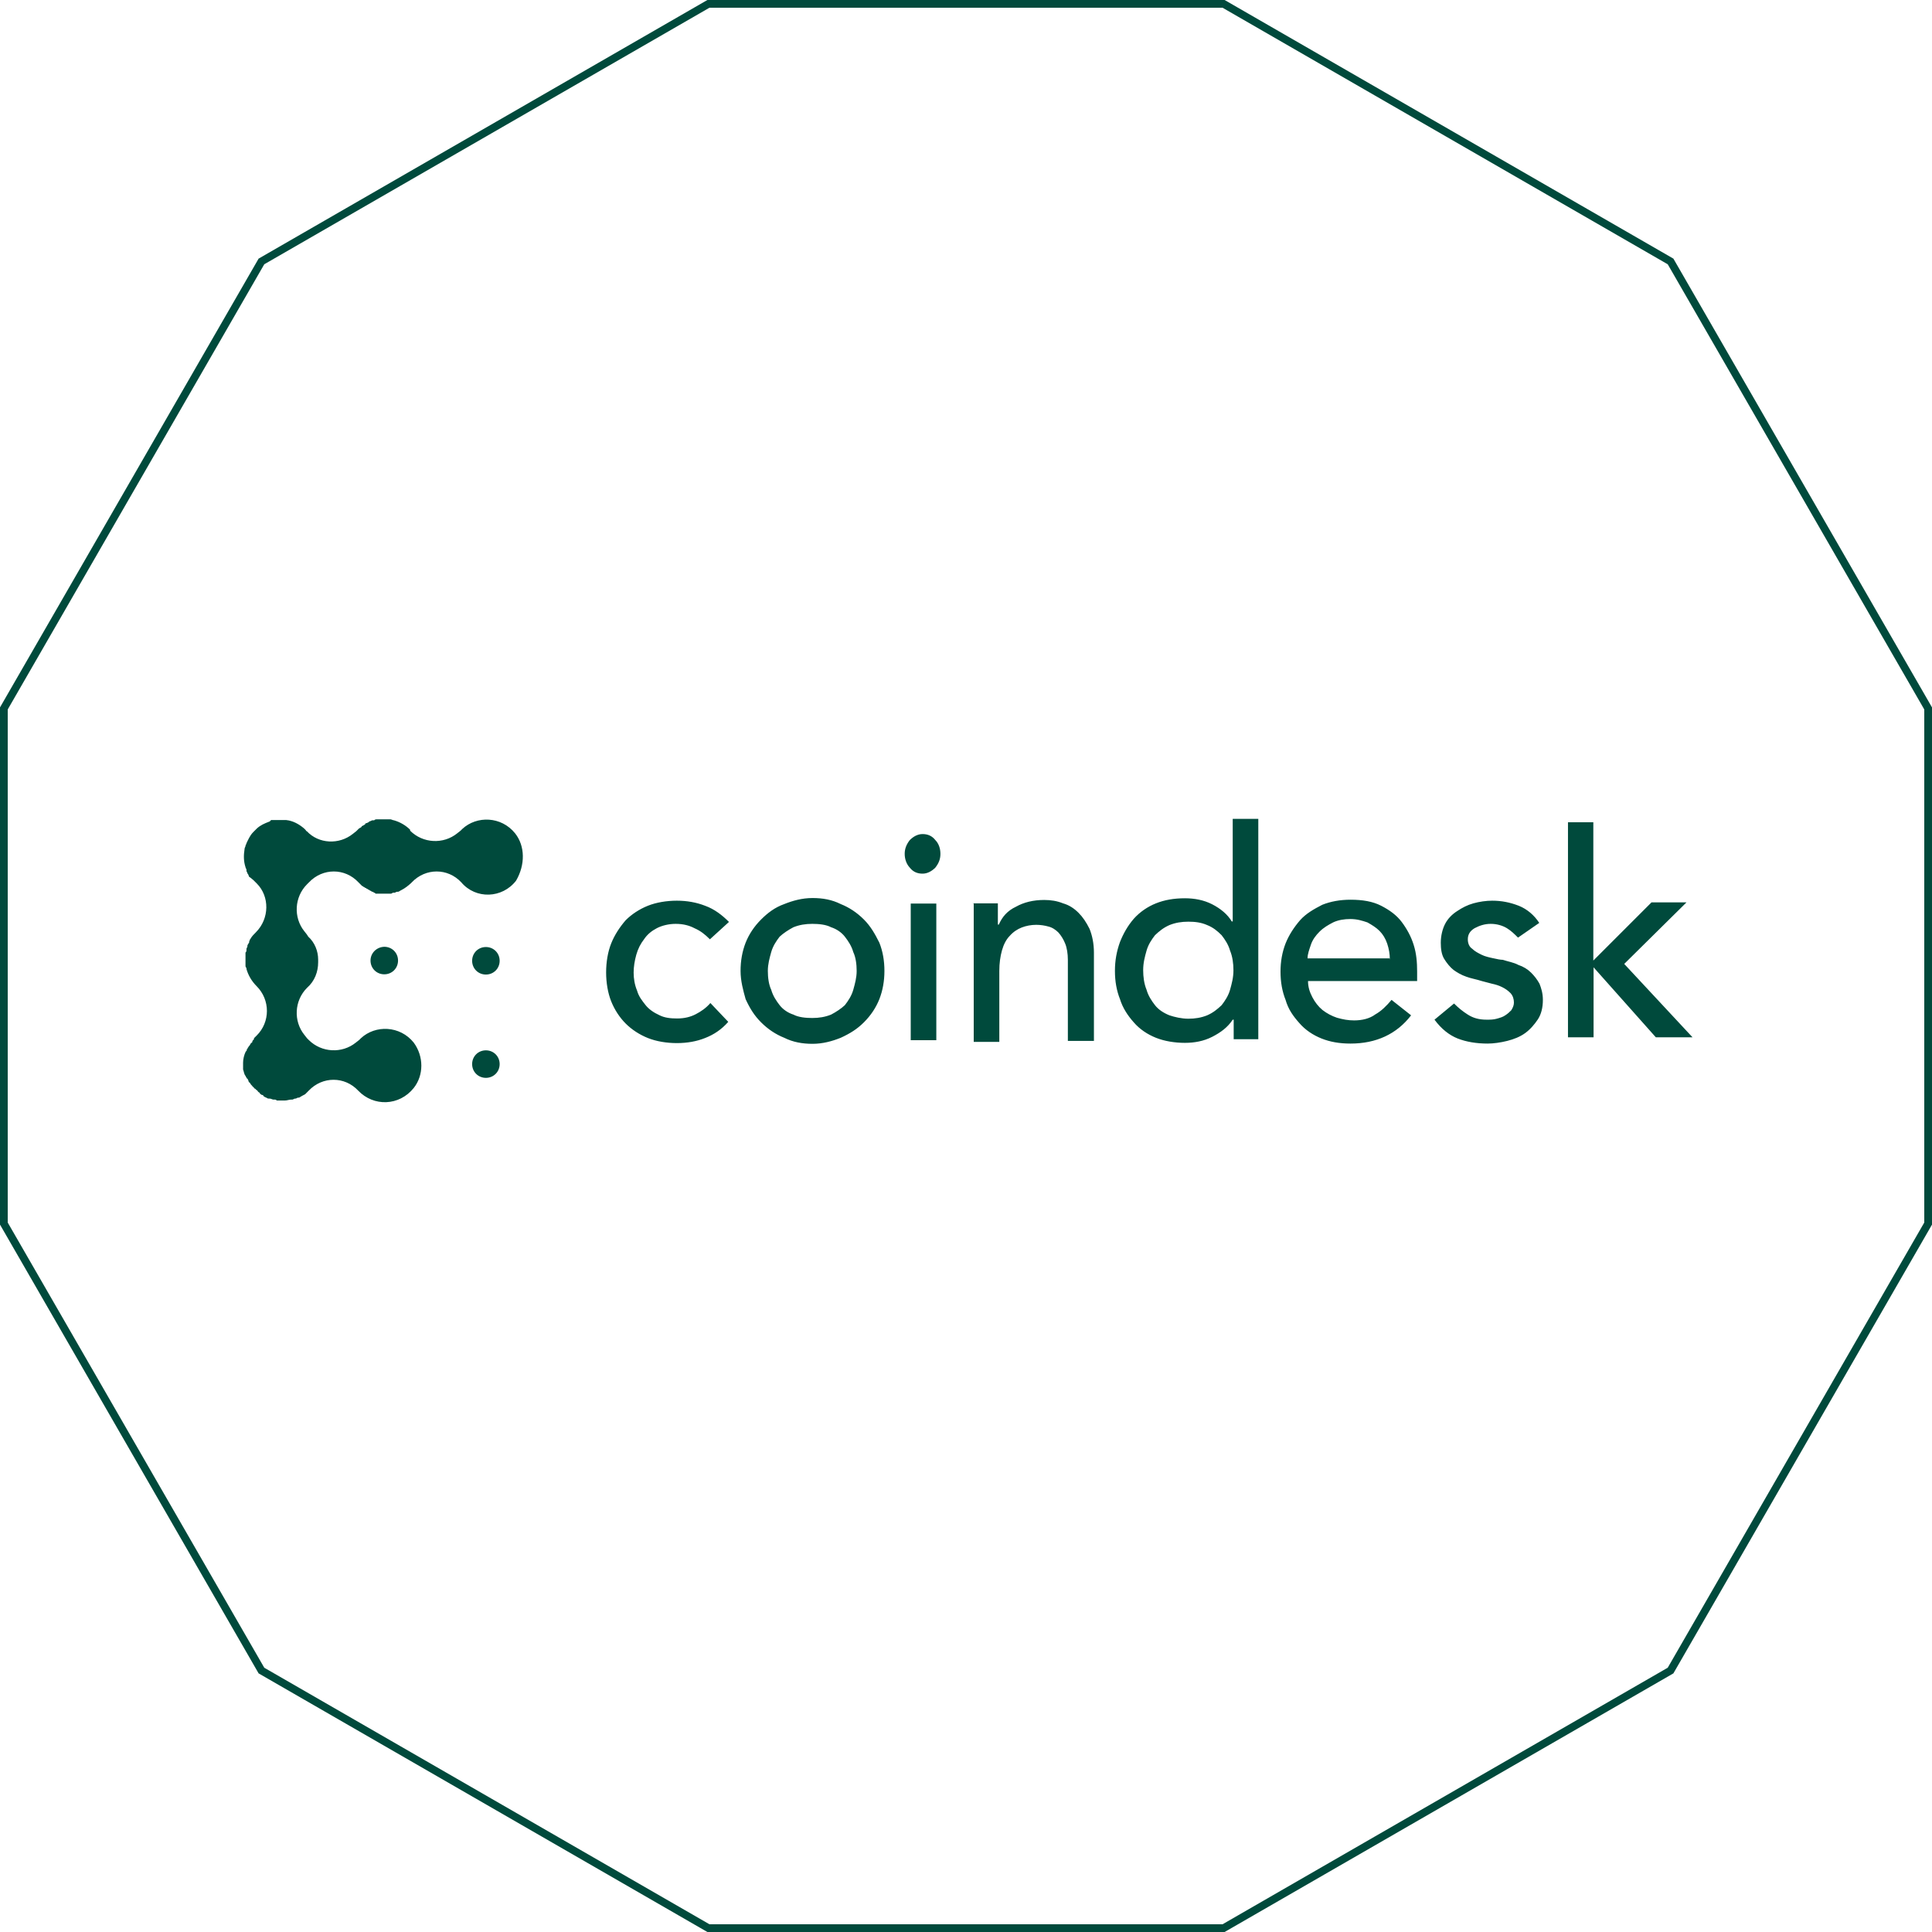 <svg width="250" height="250" viewBox="0 0 250 250" fill="none" xmlns="http://www.w3.org/2000/svg">
<g id="Group 2604">
<path id="Vector" d="M158.331 0.5L216.169 33.831L249.5 91.669V158.331L216.169 216.169L158.331 249.5H91.669L33.831 216.169L0.5 158.331V91.669L33.831 33.831L91.669 0.5H158.331Z" stroke="#004A3C"/>
<g id="Group 2593">
<path id="Vector_2" d="M47.945 124.294C47.945 125.294 48.726 126.075 49.726 126.075C50.725 126.075 51.506 125.294 51.506 124.294C51.506 123.295 50.725 122.514 49.726 122.514C48.726 122.545 47.945 123.326 47.945 124.294ZM62.875 122.545C61.875 122.545 61.094 123.326 61.094 124.325C61.094 125.325 61.875 126.106 62.875 126.106C63.874 126.106 64.655 125.325 64.655 124.325C64.655 123.326 63.874 122.545 62.875 122.545ZM62.875 135.913C61.875 135.913 61.094 136.694 61.094 137.693C61.094 138.693 61.875 139.474 62.875 139.474C63.874 139.474 64.655 138.693 64.655 137.693C64.655 136.694 63.874 135.913 62.875 135.913Z" fill="#004A3C"/>
<path id="Vector_3" d="M66.655 107.834C64.875 105.616 61.689 105.523 59.815 107.272L59.596 107.49L59.159 107.834C57.379 109.271 54.724 109.146 53.069 107.49V107.365C52.506 106.803 51.757 106.366 50.976 106.147C50.851 106.147 50.632 106.022 50.539 106.022H48.758C48.633 106.022 48.54 106.022 48.415 106.147H48.196C48.071 106.147 47.977 106.272 47.853 106.272C47.853 106.272 47.728 106.272 47.728 106.397C47.603 106.397 47.509 106.522 47.384 106.522C47.384 106.522 47.259 106.522 47.259 106.647C47.134 106.772 47.041 106.772 46.916 106.866C46.916 106.866 46.791 106.866 46.791 106.991C46.666 107.116 46.572 107.116 46.447 107.209L46.322 107.334L46.103 107.553L45.666 107.896C43.886 109.333 41.231 109.208 39.701 107.553C39.701 107.553 39.576 107.553 39.576 107.428L39.357 107.209C38.701 106.647 37.92 106.21 37.046 106.116H35.047C35.047 106.241 34.922 106.241 34.828 106.335H34.797C34.235 106.553 33.704 106.772 33.235 107.209L33.11 107.334L32.767 107.678C32.33 108.115 32.111 108.677 31.892 109.115C31.892 109.239 31.767 109.333 31.767 109.458C31.767 109.583 31.642 109.677 31.642 109.895C31.517 110.676 31.517 111.457 31.767 112.207C31.767 112.332 31.892 112.425 31.892 112.55V112.675C31.892 112.8 32.017 112.894 32.017 113.019C32.142 113.144 32.142 113.237 32.236 113.456C32.455 113.581 32.673 113.8 32.798 113.893L33.017 114.112L33.235 114.331C34.891 115.986 34.891 118.859 33.11 120.64C32.892 120.858 32.548 121.202 32.455 121.42C32.33 121.545 32.33 121.639 32.236 121.858V121.983C32.111 122.108 32.111 122.201 32.017 122.326V122.451C32.017 122.576 31.892 122.67 31.892 122.795V122.92C31.892 123.045 31.892 123.138 31.767 123.263V124.919C31.767 125.044 31.767 125.137 31.892 125.262V125.387C32.111 126.168 32.548 126.949 33.204 127.605C34.984 129.385 34.984 132.258 33.204 134.008L33.079 134.132L32.861 134.351V134.476C32.736 134.601 32.642 134.695 32.642 134.82C32.642 134.82 32.642 134.945 32.517 134.945C32.392 135.069 32.392 135.163 32.298 135.288L32.173 135.413C32.173 135.538 32.048 135.538 32.048 135.632C32.048 135.725 31.924 135.757 31.924 135.85C31.924 135.975 31.924 135.975 31.799 136.069C31.58 136.506 31.455 137.068 31.455 137.506V138.38C31.58 138.724 31.58 139.036 31.799 139.255C31.799 139.38 31.924 139.473 31.924 139.473C31.924 139.473 31.924 139.598 32.048 139.598C32.048 139.723 32.173 139.817 32.173 139.942C32.173 139.942 32.173 140.067 32.298 140.067C32.423 140.285 32.517 140.41 32.642 140.504C32.642 140.504 32.642 140.629 32.767 140.629C32.767 140.629 32.767 140.754 32.892 140.754C32.892 140.879 33.017 140.879 33.017 140.879L33.142 141.004C33.267 141.129 33.36 141.129 33.36 141.222L33.485 141.347C33.485 141.347 33.61 141.347 33.61 141.472C33.735 141.597 33.829 141.691 33.954 141.691C33.954 141.691 34.079 141.691 34.079 141.816C34.204 141.941 34.297 141.941 34.422 142.035H34.485C34.61 142.159 34.703 142.159 34.922 142.159C35.047 142.159 35.266 142.284 35.359 142.284H35.484C35.609 142.284 35.703 142.284 35.828 142.409H36.827C37.171 142.409 37.389 142.284 37.702 142.284H37.827C37.952 142.284 38.045 142.159 38.17 142.159H38.233C38.358 142.159 38.451 142.035 38.576 142.035H38.701C38.92 141.91 39.263 141.691 39.482 141.597L39.826 141.254L39.95 141.129C41.731 139.255 44.604 139.255 46.353 141.129C48.352 143.221 51.663 143.128 53.537 140.785C54.849 139.13 54.849 136.694 53.537 134.913C51.757 132.696 48.571 132.602 46.697 134.351L46.478 134.57L46.041 134.913C44.261 136.35 41.606 136.225 39.95 134.57L39.732 134.351L39.388 133.914C37.952 132.134 38.077 129.479 39.732 127.823C40.731 126.949 41.169 125.731 41.169 124.513V124.169C41.169 123.076 40.731 121.951 39.857 121.171C39.857 121.046 39.732 121.046 39.732 120.952L39.388 120.515C37.952 118.734 38.077 116.08 39.732 114.424L39.857 114.299L39.982 114.174C41.762 112.3 44.636 112.3 46.385 114.174L46.51 114.299L46.635 114.424L46.853 114.643C46.978 114.643 46.978 114.768 47.072 114.768C47.165 114.768 47.197 114.893 47.29 114.893C47.384 114.893 47.415 115.018 47.509 115.018C47.603 115.018 47.634 115.143 47.728 115.143C47.821 115.143 47.853 115.268 47.946 115.268C48.04 115.268 48.071 115.392 48.165 115.392C48.259 115.392 48.29 115.392 48.383 115.517C48.508 115.517 48.508 115.517 48.602 115.642H50.476C50.601 115.642 50.695 115.642 50.82 115.517H51.038C51.163 115.517 51.257 115.392 51.382 115.392H51.507C51.632 115.392 51.725 115.268 51.944 115.174C52.381 114.955 52.819 114.612 53.162 114.299L53.287 114.174C55.068 112.3 57.941 112.3 59.69 114.174C61.564 116.392 65 116.267 66.78 113.956C67.967 111.926 67.967 109.489 66.655 107.834Z" fill="#004A3C"/>
<path id="Vector_4" d="M91.862 121.546C91.206 120.89 90.644 120.452 89.863 120.109C89.207 119.765 88.426 119.547 87.427 119.547C86.552 119.547 85.647 119.765 84.991 120.109C84.335 120.452 83.772 120.89 83.335 121.546C82.898 122.108 82.554 122.764 82.336 123.545C82.117 124.325 81.992 125.106 81.992 125.856C81.992 126.605 82.117 127.418 82.43 128.167C82.648 128.948 83.085 129.479 83.523 130.041C83.96 130.603 84.616 131.041 85.303 131.353C85.959 131.696 86.74 131.79 87.614 131.79C88.614 131.79 89.394 131.572 90.05 131.228C90.706 130.884 91.362 130.447 91.924 129.791L94.236 132.227C93.361 133.227 92.362 133.883 91.237 134.32C90.144 134.757 88.926 134.976 87.583 134.976C86.271 134.976 84.928 134.757 83.835 134.32C82.742 133.883 81.742 133.227 80.962 132.446C80.181 131.665 79.525 130.666 79.088 129.573C78.65 128.479 78.432 127.136 78.432 125.825C78.432 124.513 78.65 123.17 79.088 122.077C79.525 120.983 80.181 119.984 80.962 119.078C81.742 118.297 82.742 117.641 83.835 117.204C84.928 116.767 86.271 116.548 87.583 116.548C88.895 116.548 90.113 116.767 91.237 117.204C92.455 117.641 93.455 118.422 94.329 119.297L91.862 121.546ZM99.358 125.637C99.358 126.512 99.483 127.418 99.795 128.073C100.014 128.854 100.451 129.51 100.888 130.072C101.326 130.635 101.982 131.072 102.669 131.29C103.325 131.634 104.23 131.728 105.105 131.728C105.979 131.728 106.76 131.603 107.541 131.29C108.197 130.947 108.853 130.51 109.321 130.072C109.759 129.51 110.196 128.854 110.415 128.073C110.633 127.293 110.852 126.512 110.852 125.637C110.852 124.763 110.727 123.857 110.415 123.201C110.196 122.42 109.759 121.764 109.321 121.202C108.884 120.64 108.228 120.203 107.541 119.984C106.885 119.64 105.979 119.547 105.105 119.547C104.23 119.547 103.45 119.672 102.669 119.984C102.013 120.328 101.357 120.765 100.888 121.202C100.451 121.764 100.014 122.42 99.795 123.201C99.577 123.982 99.358 124.763 99.358 125.637ZM95.829 125.637C95.829 124.325 96.047 123.107 96.484 121.983C96.922 120.89 97.578 119.89 98.483 118.985C99.358 118.11 100.264 117.423 101.482 116.986C102.575 116.548 103.793 116.205 105.136 116.205C106.479 116.205 107.666 116.423 108.79 116.986C109.884 117.423 110.883 118.079 111.789 118.985C112.663 119.859 113.226 120.859 113.788 121.983C114.225 123.076 114.444 124.294 114.444 125.637C114.444 126.949 114.225 128.167 113.788 129.292C113.351 130.385 112.695 131.384 111.789 132.29C110.914 133.164 110.009 133.727 108.79 134.289C107.697 134.726 106.479 135.07 105.136 135.07C103.824 135.07 102.606 134.851 101.482 134.289C100.389 133.852 99.389 133.196 98.483 132.29C97.609 131.415 97.047 130.51 96.484 129.292C96.172 128.167 95.829 126.949 95.829 125.637ZM117.848 134.601H121.159V116.923H117.848V134.601ZM117.067 110.489C117.067 109.833 117.286 109.271 117.723 108.709C118.16 108.271 118.723 107.928 119.379 107.928C120.034 107.928 120.597 108.147 121.034 108.709C121.471 109.146 121.69 109.802 121.69 110.489C121.69 111.176 121.471 111.707 121.034 112.269C120.597 112.707 120.034 113.05 119.379 113.05C118.723 113.05 118.16 112.832 117.723 112.269C117.286 111.801 117.067 111.145 117.067 110.489ZM125.781 116.892H129.123V119.64H129.248C129.686 118.641 130.341 117.86 131.466 117.329C132.465 116.767 133.683 116.455 135.12 116.455C135.995 116.455 136.776 116.58 137.556 116.892C138.337 117.111 138.993 117.548 139.555 118.11C140.117 118.672 140.555 119.328 140.992 120.203C141.336 121.077 141.554 122.077 141.554 123.295V134.695H138.181V124.2C138.181 123.42 138.056 122.639 137.837 122.108C137.619 121.546 137.275 121.015 136.963 120.671C136.619 120.328 136.182 120.015 135.651 119.89C135.214 119.765 134.652 119.672 134.089 119.672C133.434 119.672 132.778 119.797 132.215 120.015C131.653 120.234 131.122 120.577 130.654 121.108C130.217 121.546 129.873 122.202 129.654 122.982C129.436 123.763 129.311 124.638 129.311 125.637V134.82H126V116.923M153.766 131.821C154.641 131.821 155.422 131.696 156.203 131.384C156.983 131.041 157.514 130.603 158.077 130.072C158.514 129.51 158.951 128.854 159.17 128.073C159.388 127.293 159.607 126.512 159.607 125.544C159.607 124.669 159.482 123.763 159.17 123.014C158.951 122.233 158.514 121.577 158.077 121.015C157.514 120.452 156.983 120.015 156.203 119.703C155.422 119.359 154.641 119.266 153.766 119.266C152.892 119.266 152.111 119.391 151.33 119.703C150.549 120.046 150.018 120.484 149.456 121.015C149.019 121.577 148.582 122.233 148.363 123.014C148.144 123.794 147.926 124.575 147.926 125.544C147.926 126.418 148.051 127.324 148.363 128.073C148.582 128.854 149.019 129.51 149.456 130.072C149.894 130.635 150.549 131.072 151.33 131.384C151.986 131.603 152.892 131.821 153.766 131.821ZM162.949 134.476H159.638V131.946H159.513C158.857 132.946 157.952 133.602 156.859 134.164C155.765 134.726 154.547 134.945 153.329 134.945C152.017 134.945 150.674 134.726 149.581 134.289C148.488 133.852 147.489 133.196 146.708 132.29C145.927 131.415 145.271 130.416 144.927 129.292C144.49 128.198 144.272 126.98 144.272 125.637C144.272 124.294 144.49 123.107 144.927 121.889C145.365 120.796 145.927 119.797 146.708 118.891C147.489 118.016 148.488 117.329 149.581 116.892C150.674 116.455 151.892 116.236 153.329 116.236C154.547 116.236 155.765 116.455 156.859 117.017C157.952 117.579 158.857 118.329 159.388 119.234H159.513V105.96H162.824V134.476H162.949ZM179.846 124.2C179.846 123.42 179.721 122.764 179.503 122.108C179.284 121.452 178.941 120.89 178.503 120.452C178.066 120.015 177.504 119.672 176.942 119.359C176.286 119.141 175.63 118.922 174.724 118.922C173.943 118.922 173.162 119.047 172.506 119.359C171.851 119.703 171.288 120.015 170.726 120.577C170.289 121.015 169.852 121.577 169.633 122.233C169.414 122.889 169.196 123.451 169.196 124.013H179.815L179.846 124.2ZM169.258 126.949C169.258 127.73 169.477 128.386 169.82 129.042C170.164 129.698 170.601 130.26 171.132 130.697C171.694 131.134 172.35 131.478 173.006 131.696C173.787 131.915 174.443 132.04 175.224 132.04C176.223 132.04 177.223 131.821 177.972 131.259C178.753 130.822 179.409 130.166 180.065 129.385L182.595 131.384C180.721 133.82 178.066 135.038 174.755 135.038C173.319 135.038 172.1 134.82 171.007 134.383C169.914 133.945 168.915 133.289 168.134 132.384C167.353 131.509 166.697 130.603 166.353 129.385C165.916 128.292 165.698 127.074 165.698 125.731C165.698 124.419 165.916 123.201 166.353 122.077C166.791 120.983 167.447 119.984 168.227 119.078C169.008 118.204 170.008 117.641 171.101 117.079C172.194 116.642 173.412 116.423 174.755 116.423C176.317 116.423 177.629 116.642 178.722 117.204C179.815 117.766 180.721 118.422 181.377 119.297C182.033 120.171 182.595 121.171 182.938 122.295C183.282 123.388 183.376 124.513 183.376 125.731V126.949H169.258ZM196.431 121.327C195.994 120.89 195.557 120.452 194.994 120.109C194.432 119.765 193.683 119.547 192.902 119.547C192.121 119.547 191.465 119.765 190.809 120.109C190.247 120.452 189.935 120.89 189.935 121.546C189.935 122.108 190.153 122.545 190.497 122.764C190.84 123.107 191.278 123.326 191.715 123.545C192.152 123.763 192.714 123.888 193.152 123.982C193.714 124.107 194.151 124.2 194.463 124.2C195.119 124.419 195.9 124.544 196.462 124.856C197.118 125.075 197.681 125.419 198.118 125.856C198.555 126.293 198.899 126.73 199.211 127.293C199.43 127.855 199.648 128.511 199.648 129.385C199.648 130.385 199.43 131.259 198.992 131.915C198.555 132.571 197.993 133.227 197.337 133.695C196.681 134.164 195.9 134.476 195.026 134.695C194.151 134.914 193.245 135.038 192.496 135.038C191.059 135.038 189.747 134.82 188.623 134.383C187.53 133.945 186.53 133.164 185.624 131.946L188.154 129.854C188.717 130.416 189.248 130.853 189.935 131.29C190.622 131.728 191.371 131.946 192.371 131.946C192.808 131.946 193.245 131.946 193.683 131.821C194.12 131.696 194.463 131.603 194.776 131.384C195.119 131.166 195.338 130.947 195.557 130.728C195.775 130.385 195.9 130.072 195.9 129.729C195.9 129.292 195.775 128.854 195.463 128.511C195.119 128.167 194.807 127.948 194.37 127.73C193.933 127.511 193.495 127.386 193.058 127.293L191.746 126.949C191.09 126.73 190.309 126.605 189.747 126.387C189.091 126.168 188.529 125.825 188.092 125.512C187.655 125.169 187.217 124.638 186.874 124.076C186.53 123.513 186.437 122.764 186.437 121.983C186.437 121.108 186.655 120.203 186.999 119.547C187.342 118.891 187.873 118.329 188.56 117.891C189.216 117.454 189.872 117.111 190.653 116.892C191.434 116.673 192.308 116.548 193.089 116.548C194.307 116.548 195.4 116.767 196.525 117.204C197.618 117.641 198.524 118.422 199.18 119.422L196.431 121.327ZM202.865 106.397H206.176V124.294L213.703 116.767H218.232L210.174 124.731L219.013 134.226H214.265L206.207 125.169V134.226H202.896V106.397" fill="#004A3C"/>
</g>
</g>
</svg>
